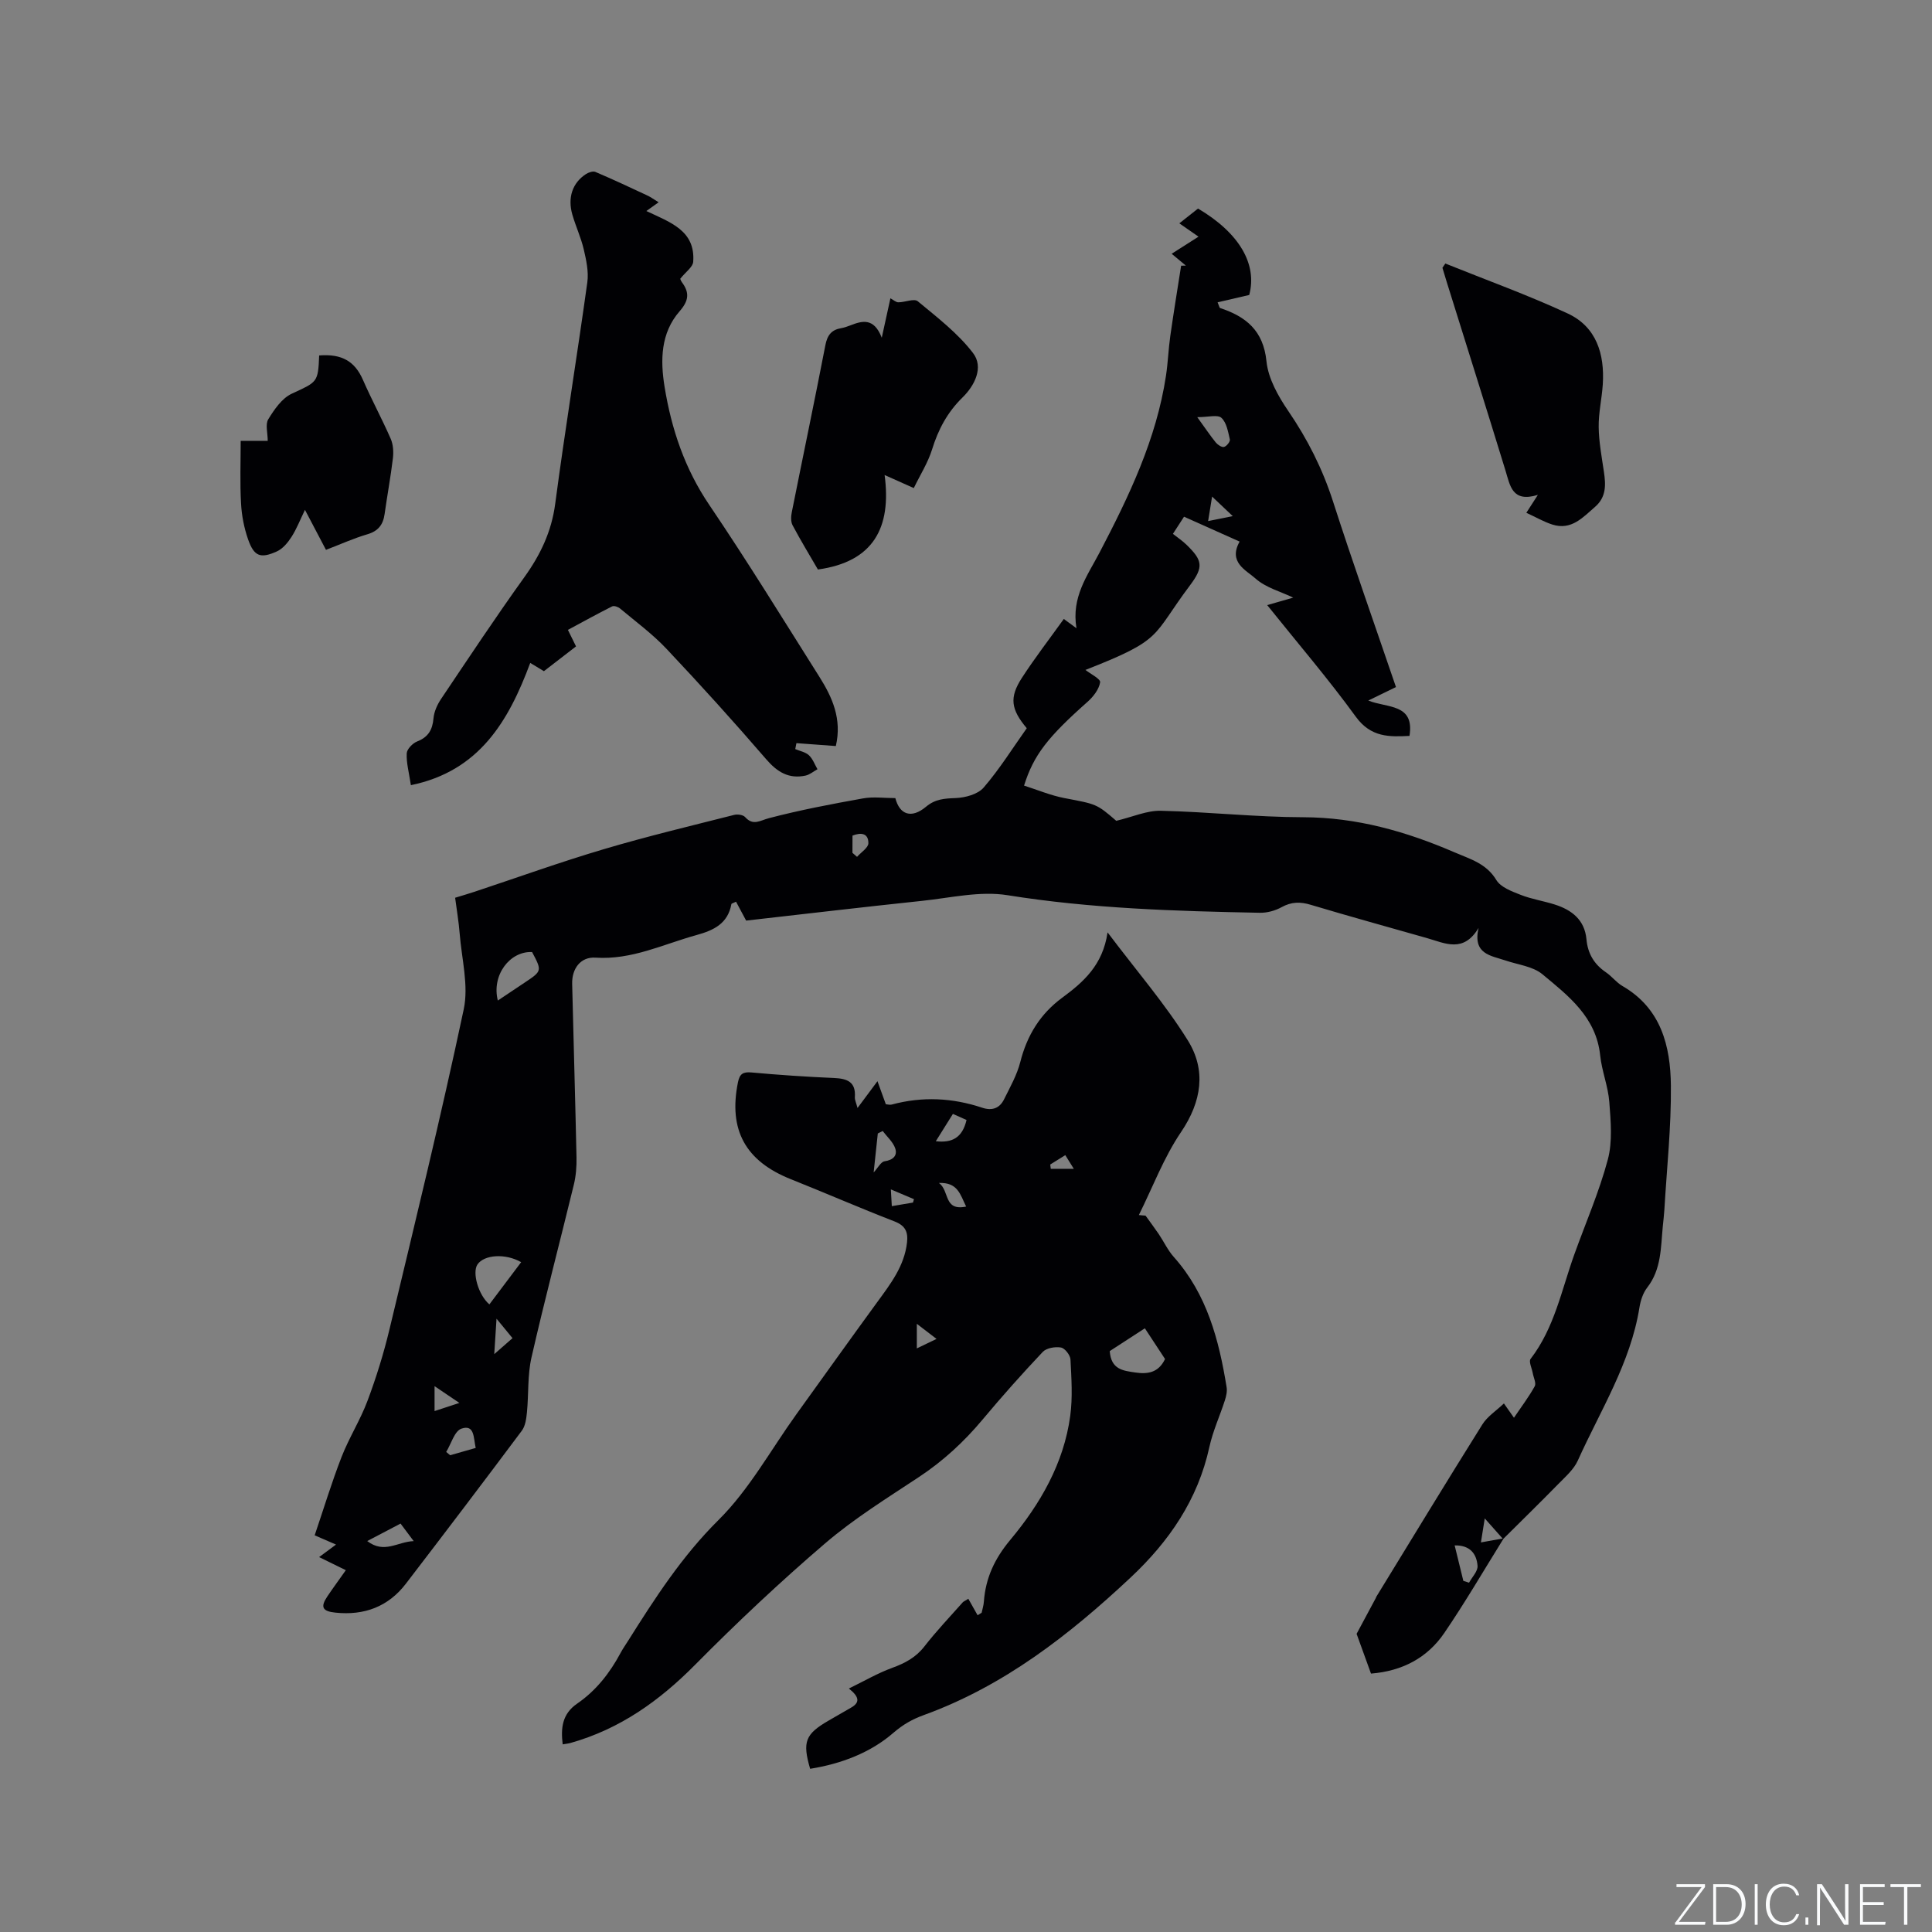 <svg enable-background="new 0 0 400 400" viewBox="0 0 400 400" xmlns="http://www.w3.org/2000/svg"><rect x="0" y="0" width="400" height="400" fill="#808080" stroke="none"/><g fill="#fafbfc"><path d="m346.9 398 5.4-7.3h-5.2v-.6h5.9v.6l-5.4 7.2h5.5l-.1.6h-6.2v-.5z"/><path d="m354.7 390.1h2.8c2.3 0 3.9 1.6 3.9 4.1s-1.6 4.3-3.9 4.3h-2.8zm.6 7.8h2c2.2 0 3.3-1.6 3.3-3.6 0-1.8-1-3.6-3.3-3.6h-2z"/><path d="m363.9 390.1v8.4h-.6v-8.4z"/><path d="m372.5 396.3c-.4 1.3-1.4 2.3-3.2 2.3-2.4 0-3.7-1.9-3.7-4.3 0-2.3 1.2-4.3 3.7-4.3 1.8 0 2.9 1 3.2 2.4h-.6c-.4-1.1-1.1-1.8-2.5-1.8-2.1 0-3 1.9-3 3.7s.9 3.7 3 3.7c1.4 0 2.1-.7 2.5-1.7z"/><path d="m373.8 398.5v-1.5h.6v1.5z"/><path d="m376.2 398.5v-8.4h1c1.3 2 4.4 6.7 4.9 7.6-.1-1.2-.1-2.4-.1-3.8v-3.8h.7v8.4h-.9c-1.2-1.9-4.4-6.8-5-7.7.1 1.1 0 2.3 0 3.9v3.9h-.6z"/><path d="m390 394.4h-4.3v3.5h4.7l-.1.6h-5.2v-8.4h5.1v.6h-4.5v3.1h4.3z"/><path d="m394.2 390.7h-2.8v-.6h6.3v.6h-2.8v7.8h-.7z"/></g><path d="m311.32 318.51c-4.08 6.55-7.96 13.23-12.3 19.59-3.51 5.14-8.68 7.88-15.17 8.4-1.11-3.07-2.18-6.03-2.98-8.23 1.54-2.86 2.76-5.14 3.98-7.42.05-.09.06-.21.12-.29 7.29-11.9 14.53-23.82 21.94-35.65 1.03-1.65 2.84-2.8 4.46-4.34.72 1.02 1.3 1.84 2.08 2.96 1.5-2.23 3.06-4.28 4.3-6.52.35-.64-.25-1.8-.41-2.72-.18-1-.87-2.4-.45-2.94 4.93-6.41 6.4-14.22 9.03-21.56 2.35-6.56 5.17-13 6.96-19.71 1-3.74.61-7.95.31-11.91-.24-3.25-1.55-6.4-1.89-9.65-.82-7.92-6.56-12.33-11.96-16.81-1.98-1.65-5.07-1.97-7.67-2.86-3.01-1.02-6.8-1.28-5.55-6.73-3.12 5.23-6.94 3.17-10.62 2.12-8.04-2.29-16.11-4.51-24.12-6.91-2.18-.66-4.01-.63-6.04.49-1.32.73-3 1.19-4.5 1.16-17.47-.34-34.91-.86-52.26-3.64-5.68-.91-11.78.55-17.66 1.17-12.32 1.3-24.62 2.75-36.44 4.09-.8-1.49-1.45-2.71-2.09-3.91-.64.31-.94.37-.96.48-.73 4.04-3.62 5.43-7.21 6.42-6.9 1.9-13.42 5.18-20.93 4.68-3.07-.2-4.9 2.25-4.83 5.41.29 11.98.64 23.95.9 35.93.04 1.88-.11 3.83-.55 5.65-2.9 11.93-6.04 23.81-8.77 35.78-.84 3.66-.57 7.56-.94 11.34-.13 1.31-.32 2.84-1.06 3.83-7.93 10.61-15.94 21.16-24 31.67-3.66 4.78-8.64 6.62-14.58 6-2.73-.28-3.18-1.15-1.66-3.4 1.18-1.75 2.43-3.45 3.8-5.39-1.86-.91-3.52-1.73-5.53-2.71 1.25-.92 2.22-1.64 3.5-2.59-1.56-.68-2.84-1.23-4.42-1.92 1.86-5.48 3.51-10.93 5.57-16.23 1.55-3.98 3.89-7.65 5.38-11.65 1.81-4.83 3.35-9.8 4.55-14.82 5.28-22.03 10.66-44.05 15.36-66.2 1.05-4.95-.43-10.45-.84-15.69-.19-2.41-.6-4.81-.94-7.41 1.41-.43 2.7-.81 3.98-1.23 8.93-2.96 17.79-6.16 26.81-8.83 8.92-2.65 17.98-4.81 27-7.1.69-.17 1.83-.01 2.24.45 1.69 1.88 3.07.72 4.95.23 6.41-1.68 12.94-2.92 19.47-4.09 2.15-.39 4.42-.06 6.69-.06.88 3.44 3.33 4.32 6.36 1.78 1.91-1.6 3.82-1.7 6.13-1.79 2-.08 4.6-.78 5.8-2.18 3.3-3.83 6-8.17 8.92-12.28-3.28-3.9-3.65-6.35-1.01-10.42 2.7-4.17 5.75-8.11 8.68-12.2.78.57 1.4 1.03 2.62 1.92-1.08-6.46 2.27-10.88 4.76-15.63 6.1-11.66 11.79-23.49 13.78-36.69.41-2.72.5-5.49.89-8.21.69-4.85 1.48-9.69 2.24-14.53.33-.01.65-.02.98-.02-.86-.72-1.73-1.44-2.94-2.45 1.91-1.22 3.63-2.31 5.56-3.54-1.29-.9-2.41-1.67-3.97-2.76 1.39-1.1 2.65-2.09 3.87-3.06 8.56 5.06 12.3 11.51 10.6 17.89-2.18.51-4.3 1-6.55 1.52.35.83.39 1.14.51 1.18 5.38 1.78 8.97 4.67 9.61 11.04.36 3.56 2.42 7.22 4.52 10.29 3.98 5.83 7.07 11.94 9.24 18.67 4.12 12.79 8.61 25.45 13.05 38.48-1.78.87-3.51 1.71-5.73 2.79 3.92 1.59 9.61.58 8.53 7.32-4.13.21-7.98.35-11.12-3.98-5.72-7.87-12.07-15.27-18.34-23.1 2.1-.6 3.9-1.12 5.39-1.55-2.57-1.24-5.69-2.05-7.83-3.97-1.92-1.71-5.68-3.34-3.27-7.63-3.74-1.68-7.46-3.34-11.51-5.15-.69 1.07-1.35 2.08-2.3 3.55.97.77 1.95 1.42 2.79 2.23 3.36 3.26 3.61 4.6.75 8.42-8.05 10.72-5.36 11.14-21.65 17.52 1.03.82 3.15 1.86 3.04 2.56-.23 1.45-1.4 2.97-2.58 4.02-8.28 7.35-11.17 11.01-13.17 17.37 2.77.88 5.49 2.03 8.33 2.58 6.63 1.27 6.65 1.15 10.76 4.71 3.43-.82 6.33-2.14 9.2-2.08 9.84.22 19.67 1.32 29.51 1.34 11.06.03 21.27 2.93 31.26 7.24 3.28 1.42 6.63 2.3 8.72 5.76.9 1.5 3.19 2.34 5.01 3.06 2.25.89 4.7 1.26 7.02 1.99 3.57 1.12 6.26 3.18 6.63 7.23.27 2.95 1.59 5.17 4.04 6.83 1.22.83 2.16 2.11 3.42 2.84 8 4.63 9.94 12.42 10.02 20.63.08 8.56-.85 17.12-1.35 25.69-.07 1.16-.22 2.32-.33 3.48-.42 4.37-.28 8.85-3.23 12.64-.87 1.12-1.37 2.68-1.6 4.11-1.85 11.54-8.09 21.31-12.76 31.69-.83 1.85-2.56 3.34-4.03 4.85-3.77 3.85-7.62 7.61-11.44 11.41-1.09-1.23-2.19-2.46-3.8-4.28-.36 2.25-.56 3.51-.79 4.97 1.87-.35 3.29-.59 4.71-.83zm-203.42-57.19c-3.28-1.88-7.68-1.55-9.05.48-1.12 1.67.18 6.31 2.47 8.26 2.19-2.91 4.37-5.8 6.58-8.74zm-4.83-54.17c2.01-1.34 3.75-2.51 5.49-3.67 3.68-2.45 3.68-2.45 1.6-6.37-4.61-.21-8.42 4.79-7.09 10.04zm144.81-120.78c1.75 2.41 2.73 3.89 3.85 5.26.4.48 1.24 1.03 1.7.9.53-.14 1.3-1.11 1.2-1.54-.37-1.58-.67-3.5-1.75-4.48-.77-.72-2.72-.14-5-.14zm-171.85 232.69c3.54 2.71 6.26.13 9.62.01-1.15-1.53-1.88-2.51-2.72-3.63-2.28 1.19-4.38 2.29-6.9 3.62zm226.94 8.24c.39.13.78.26 1.18.38.63-1.17 1.85-2.38 1.76-3.5-.19-2.43-1.51-4.29-4.74-4.22.63 2.57 1.21 4.96 1.8 7.34zm-210.59-26.69c.27.23.55.46.82.68 1.74-.5 3.49-.99 5.29-1.51-.48-2.09-.2-4.93-2.96-3.99-1.43.49-2.12 3.14-3.15 4.82zm9.95-20.25c1.69-1.48 2.86-2.5 3.78-3.31-1.07-1.3-1.95-2.37-3.31-4.03-.18 2.81-.31 4.84-.47 7.34zm-12.36 11.79c1.87-.61 3.25-1.07 5.14-1.69-1.99-1.34-3.39-2.29-5.14-3.47zm86.52-115.58c.32.28.63.55.95.83.83-.94 2.35-1.89 2.35-2.83 0-2.13-1.58-2.23-3.29-1.57-.01 1.31-.01 2.44-.01 3.57zm78.74-69.71c-1.6-1.51-2.8-2.64-4.28-4.05-.32 1.99-.55 3.39-.82 5.07 1.73-.35 3.1-.63 5.1-1.02z" fill="#010104"/><path d="m237.17 251.68c.91 1.27 1.85 2.52 2.73 3.81 1.06 1.57 1.87 3.35 3.12 4.75 6.87 7.7 9.35 17.16 10.94 26.98.14.87-.09 1.86-.37 2.73-1.04 3.22-2.48 6.34-3.2 9.63-2.38 10.9-8.33 19.55-16.32 27.04-12.69 11.89-26.24 22.46-42.84 28.48-2.28.83-4.22 1.9-6.25 3.65-4.77 4.15-10.86 6.44-17.25 7.46-1.63-5.58-1.02-7.17 3.79-9.96 1.56-.9 3.11-1.81 4.68-2.7 1.79-1.02 1.83-2.15-.45-3.96 3.18-1.55 5.97-3.18 8.95-4.27 2.66-.97 4.91-2.15 6.7-4.46 2.47-3.18 5.26-6.1 7.93-9.12.13-.15.35-.23 1.15-.73.58 1.04 1.25 2.22 1.92 3.41.28-.17.56-.35.84-.52.16-.76.41-1.52.46-2.3.36-4.88 2.21-8.87 5.44-12.75 6.22-7.45 11.1-15.84 12.44-25.7.52-3.83.25-7.8.05-11.69-.05-.9-1.16-2.33-1.97-2.47-1.19-.21-2.99.09-3.76.9-4.29 4.54-8.46 9.22-12.47 14.02-3.84 4.59-8.13 8.55-13.14 11.87-6.63 4.39-13.45 8.61-19.46 13.76-9.31 7.97-18.27 16.4-26.9 25.12-7.4 7.48-15.59 13.32-25.77 16.19-.49.14-1.01.19-1.66.3-.42-3.42-.1-6.31 3-8.44 3.91-2.68 6.77-6.35 9-10.52.45-.84 1-1.62 1.51-2.43 5.57-8.84 11.14-17.51 18.73-25.04 6.38-6.32 10.85-14.56 16.17-21.95 5.57-7.73 11.1-15.49 16.72-23.19 2.76-3.78 5.61-7.46 6.16-12.34.24-2.16-.33-3.48-2.57-4.35-7.2-2.79-14.29-5.88-21.46-8.74-9.43-3.75-12.98-10.21-10.97-20.09.35-1.7 1.01-2.18 2.79-2.02 5.7.52 11.41.9 17.12 1.15 2.72.12 4.51.8 4.29 3.96-.04.58.28 1.18.55 2.25 1.49-2.01 2.72-3.65 4.13-5.55.64 1.77 1.17 3.22 1.73 4.77.39.03.84.17 1.21.07 6.32-1.71 12.57-1.41 18.74.65 2.04.68 3.6.13 4.52-1.72 1.26-2.54 2.7-5.08 3.38-7.78 1.39-5.48 4.12-9.92 8.65-13.26 4.39-3.24 8.42-6.74 9.41-13.54 5.99 7.95 11.9 14.78 16.61 22.35 3.84 6.17 2.9 12.65-1.41 19.01-3.57 5.27-5.86 11.41-8.72 17.16.47.06.92.09 1.38.12zm-7.41 28.05c.27 3.82 2.76 4.05 5.21 4.42 2.61.39 4.86.1 6.24-2.78-1.33-2.03-2.7-4.12-4.18-6.36-2.59 1.69-4.96 3.23-7.27 4.72zm-48.88-36.99c.88-.94 1.49-2.2 2.27-2.31 1.77-.26 2.69-1.19 2.2-2.66-.45-1.34-1.7-2.42-2.6-3.61-.34.17-.67.34-1.01.51-.28 2.58-.55 5.16-.86 8.07zm19.23-10.86c-.91-.41-1.81-.81-2.82-1.26-1.23 1.97-2.34 3.74-3.54 5.66 3.32.38 5.49-.67 6.36-4.4zm-.08 17.93c-1.23-2.49-1.71-5.05-5.64-4.89 2.27 1.62.91 5.86 5.64 4.89zm-10.21 24.27v5.09c1.42-.68 2.58-1.24 4.08-1.96-1.53-1.17-2.59-1.99-4.08-3.13zm30.74-34.92c-1.2.75-2.16 1.35-3.12 1.94.04.3.07.59.11.89h4.77c-.66-1.07-1.08-1.75-1.76-2.83zm-31.54 9.82c.07-.23.14-.47.21-.7-1.45-.62-2.91-1.24-4.79-2.03.08 1.45.14 2.41.2 3.47 1.7-.29 3.04-.52 4.38-.74z" fill="#010104"/><path d="m136.36 41.88c-.92.66-1.57 1.12-2.54 1.81 4.91 2.33 10.19 4.03 9.7 10.52-.08 1.08-1.53 2.06-2.67 3.49-.06-.13.06.38.35.76 1.61 2.17 1.39 3.82-.5 5.99-3.92 4.5-4.01 10.1-3.1 15.68 1.43 8.74 4.17 16.91 9.25 24.41 7.89 11.66 15.27 23.67 22.79 35.58 2.69 4.26 4.71 8.75 3.41 14.34-2.79-.2-5.47-.4-8.16-.6-.08.41-.16.82-.24 1.23.96.41 2.11.61 2.83 1.28.8.74 1.2 1.91 1.77 2.89-.82.45-1.6 1.13-2.48 1.32-3.45.73-5.84-.72-8.14-3.39-6.71-7.78-13.61-15.41-20.67-22.89-2.89-3.06-6.34-5.6-9.59-8.32-.4-.34-1.25-.63-1.64-.43-3.05 1.53-6.05 3.19-9.15 4.86.77 1.56 1.18 2.4 1.68 3.42-2.18 1.68-4.35 3.35-6.65 5.13-.92-.56-1.78-1.08-2.83-1.71-4.49 12.06-10.54 22.4-24.71 25.31-.4-2.65-.96-4.64-.86-6.59.04-.88 1.22-2.09 2.16-2.46 2.29-.9 3.17-2.4 3.38-4.78.12-1.38.78-2.85 1.57-4.02 5.67-8.44 11.29-16.92 17.22-25.18 3.34-4.65 5.65-9.45 6.41-15.23 2.03-15.31 4.53-30.56 6.65-45.86.3-2.19-.22-4.57-.73-6.77-.57-2.46-1.67-4.8-2.37-7.23-1.02-3.52.03-6.59 2.8-8.39.54-.35 1.45-.67 1.96-.46 3.57 1.52 7.09 3.16 10.61 4.81.76.33 1.44.84 2.49 1.48z" fill="#010104"/><path d="m189.19 101.05c-2.19-.98-3.8-1.7-6.04-2.7 1.45 10.91-2.32 17.97-13.81 19.56-1.7-2.93-3.56-5.99-5.24-9.15-.39-.73-.35-1.83-.17-2.7 2.3-11.53 4.72-23.03 6.95-34.57.4-2.09 1.26-3.21 3.29-3.55.62-.11 1.23-.32 1.82-.55 2.5-.98 4.93-1.69 6.57 2.53.71-3.22 1.22-5.54 1.79-8.16.64.34 1.14.83 1.64.83 1.37 0 3.27-.84 4.02-.22 4.03 3.34 8.31 6.62 11.45 10.73 2.25 2.94.34 6.72-2.17 9.18-3.15 3.08-5.04 6.64-6.32 10.79-.86 2.75-2.47 5.27-3.78 7.98z" fill="#010104"/><path d="m316.01 106.17c.86-1.34 1.41-2.19 2.39-3.71-5.34 1.64-5.74-1.89-6.71-5.05-4-13.04-8.11-26.04-12.17-39.06-.3-.97-.58-1.94-.88-2.91.2-.29.4-.59.6-.88 8.46 3.41 17.07 6.51 25.33 10.34 5.96 2.77 7.67 8.41 7.27 14.67-.19 2.95-.89 5.9-.85 8.84.04 3.09.63 6.18 1.08 9.25.4 2.7.52 5.23-1.82 7.27-2.56 2.22-4.93 4.91-8.83 3.68-1.77-.56-3.42-1.53-5.41-2.44z" fill="#010104"/><path d="m49.83 91.27h5.6c0-1.63-.53-3.41.11-4.46 1.24-2.03 2.83-4.35 4.85-5.29 5.29-2.46 5.47-2.27 5.69-7.93 4.75-.37 7.4 1.25 9.07 5.07 1.8 4.12 3.95 8.08 5.75 12.2.51 1.18.6 2.68.45 3.99-.46 3.87-1.18 7.71-1.72 11.57-.31 2.21-1.32 3.54-3.58 4.2-2.82.83-5.51 2.05-8.56 3.22-1.41-2.68-2.76-5.25-4.35-8.28-1.03 2.12-1.74 3.98-2.8 5.62-.76 1.18-1.8 2.44-3.03 2.99-3.4 1.54-4.72 1.01-5.95-2.51-.82-2.35-1.32-4.9-1.45-7.39-.25-4.27-.08-8.57-.08-13z" fill="#010104"/></svg>
